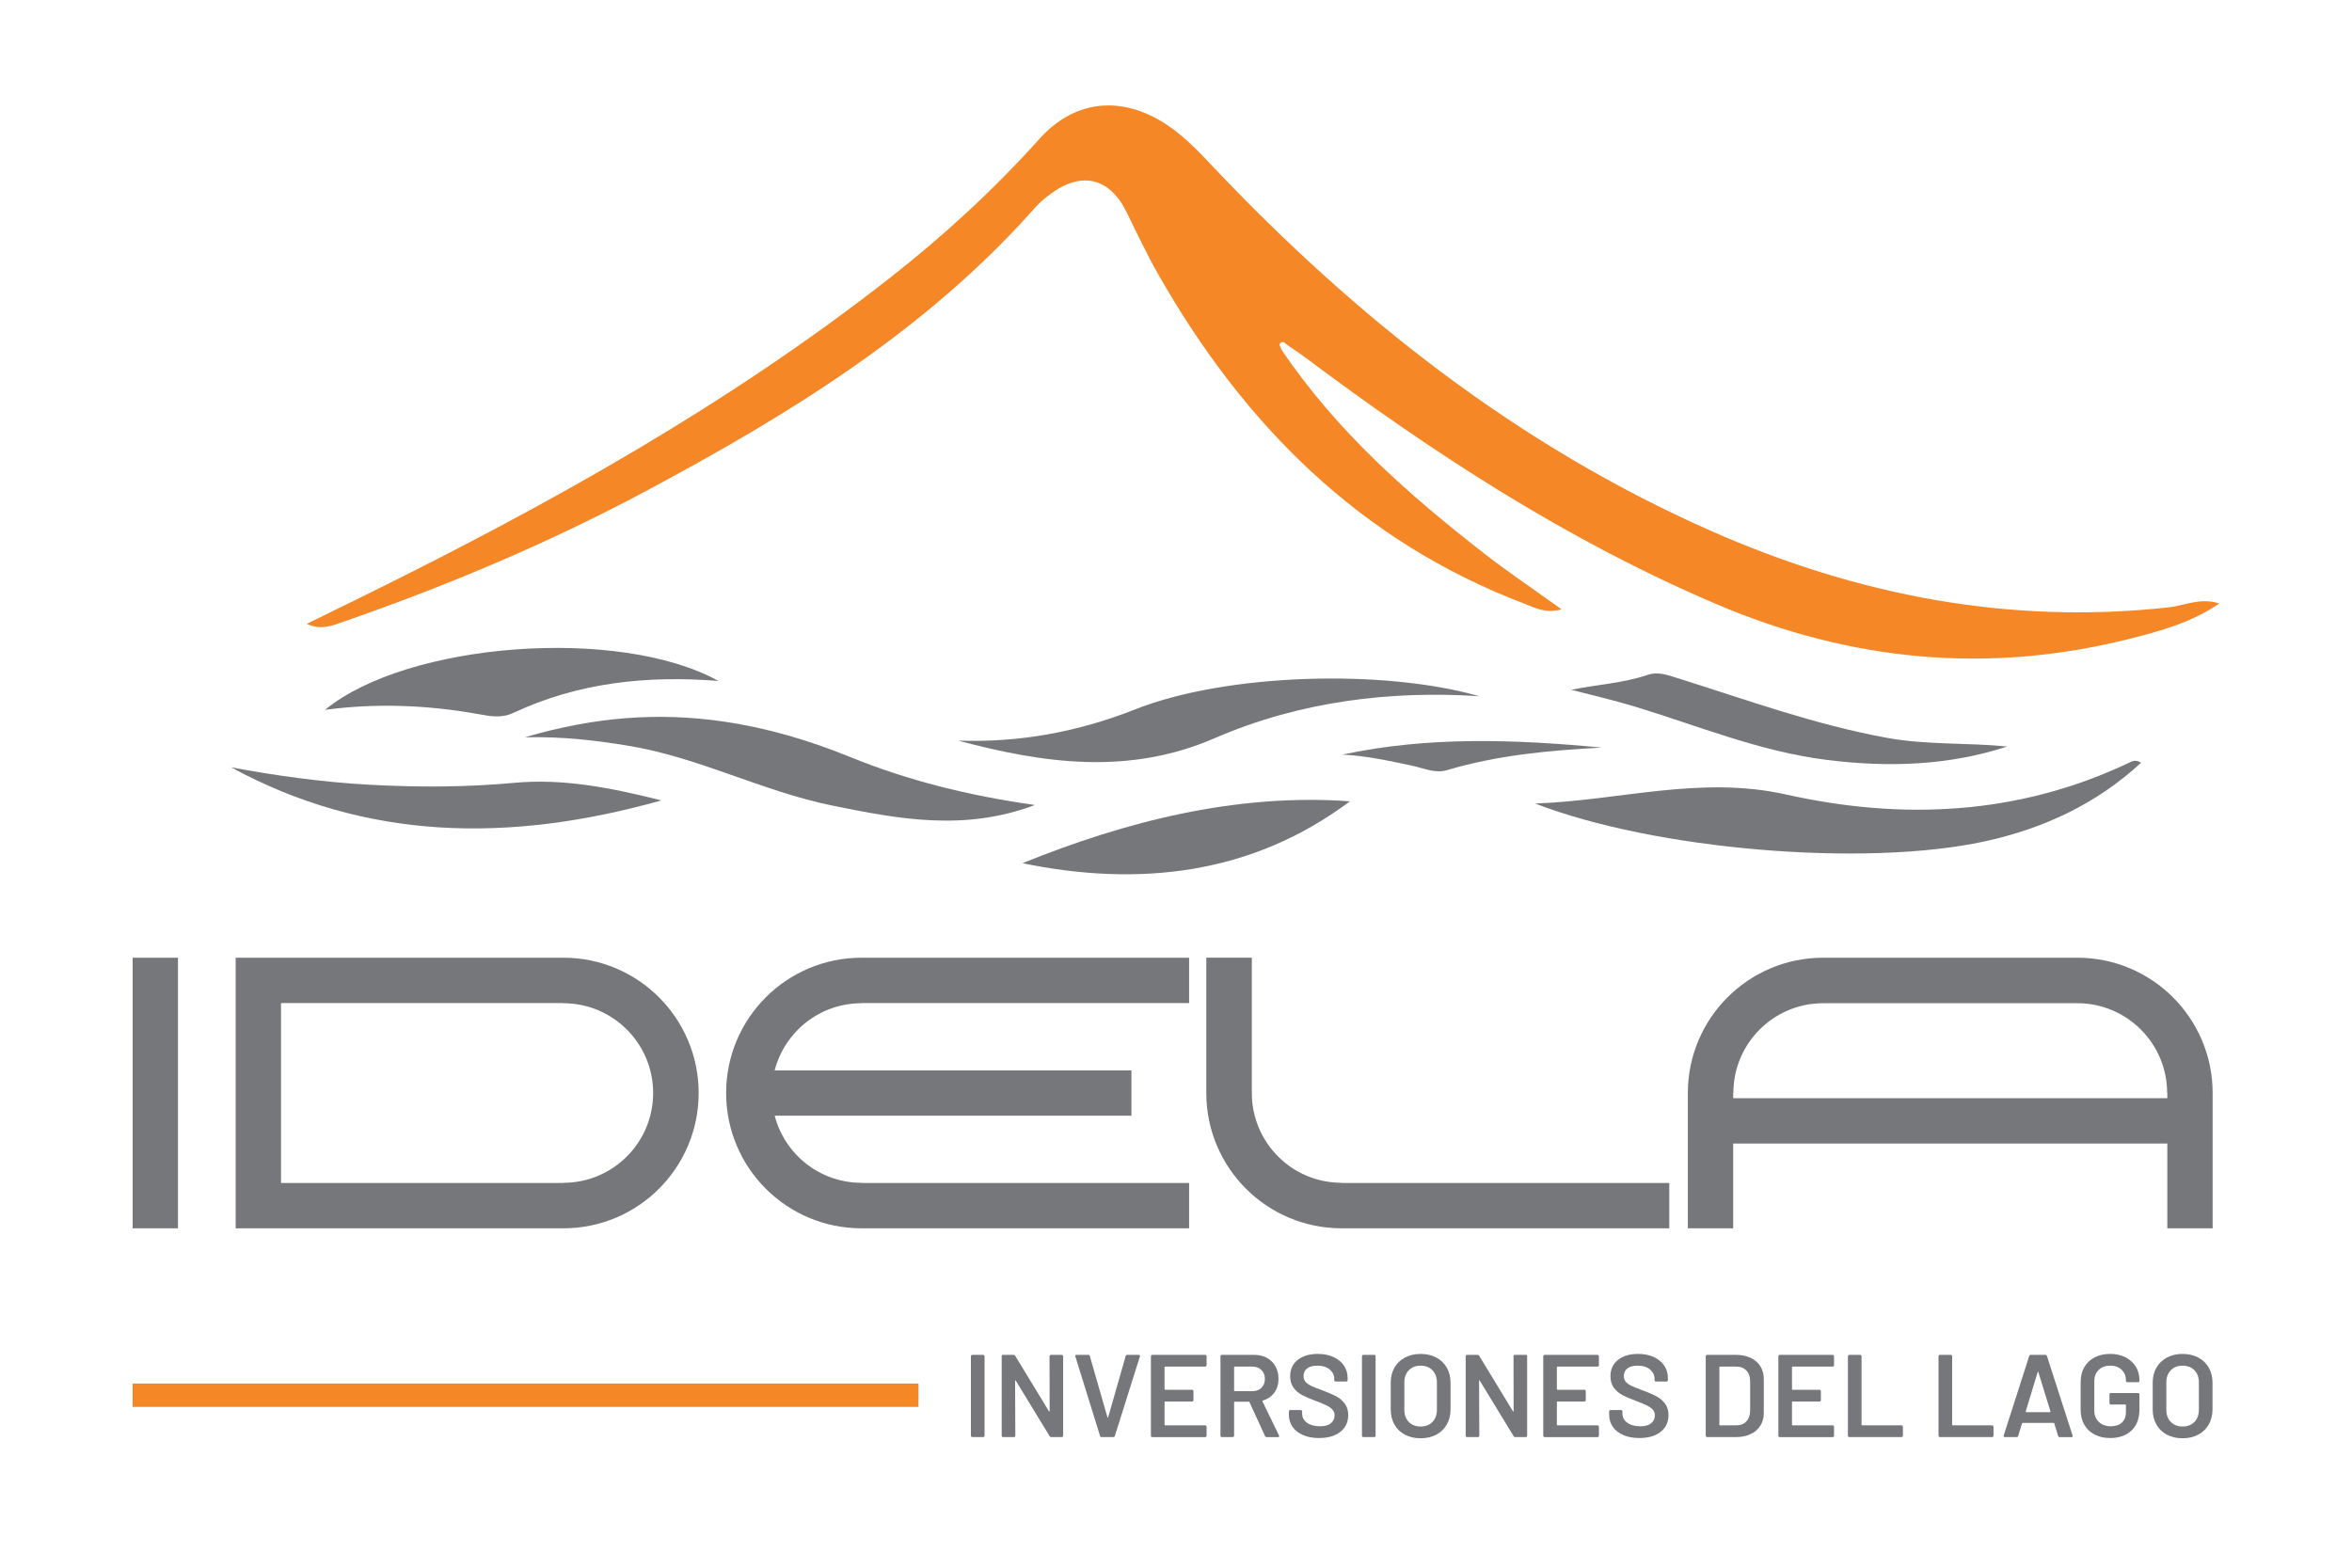<?xml version="1.0" encoding="utf-8"?>
<!-- Generator: Adobe Illustrator 16.0.0, SVG Export Plug-In . SVG Version: 6.00 Build 0)  -->
<!DOCTYPE svg PUBLIC "-//W3C//DTD SVG 1.1//EN" "http://www.w3.org/Graphics/SVG/1.1/DTD/svg11.dtd">
<svg version="1.1" id="Capa_1" xmlns="http://www.w3.org/2000/svg" xmlns:xlink="http://www.w3.org/1999/xlink" x="0px" y="0px"
	 width="200px" height="133.333px" viewBox="0 0 200 133.333" enable-background="new 0 0 200 133.333" xml:space="preserve">
<g>
	<g>
		<path fill-rule="evenodd" clip-rule="evenodd" fill="#76777A" d="M182.063,64.87c-3.821,3.535-8.343,5.611-13.295,6.691
			c-10.224,2.221-28.058,0.721-38.236-3.223c7.107-0.232,14.02-2.403,21.352-0.765c9.846,2.206,19.699,1.763,29.061-2.658
			C181.262,64.77,181.564,64.55,182.063,64.87z"/>
		<path fill-rule="evenodd" clip-rule="evenodd" fill="#76777A" d="M88.004,68.467c-6.04,2.273-11.665,1.178-17.27,0.039
			c-5.92-1.206-11.346-4.112-17.344-5.085c-2.701-0.44-5.397-0.784-8.76-0.715c5.938-1.741,11.354-2.143,16.881-1.34
			c3.719,0.541,7.279,1.592,10.757,3.009C77.197,66.384,82.336,67.664,88.004,68.467z"/>
		<path fill-rule="evenodd" clip-rule="evenodd" fill="#76777A" d="M125.797,59.214c-7.521-0.49-15.235,0.414-22.517,3.573
			c-7.319,3.171-14.528,2.145-21.813,0.202c5.231,0.186,10.223-0.742,15.105-2.672C104.261,57.28,117.602,56.874,125.797,59.214z"/>
		<path fill-rule="evenodd" clip-rule="evenodd" fill="#76777A" d="M61.091,57.914c-6.065-0.478-11.913,0.128-17.436,2.717
			c-0.999,0.471-1.953,0.289-2.941,0.111c-4.373-0.79-8.761-0.947-13.075-0.369C34.623,54.624,52.639,53.245,61.091,57.914z"/>
		<path fill-rule="evenodd" clip-rule="evenodd" fill="#76777A" d="M56.242,68.075c-13.019,3.66-25.18,3.393-36.592-2.815
			c3.733,0.699,7.759,1.268,11.809,1.484c4.077,0.223,8.164,0.215,12.254-0.162C47.744,66.207,51.7,66.931,56.242,68.075z"/>
		<path fill-rule="evenodd" clip-rule="evenodd" fill="#76777A" d="M170.682,63.492c-5.008,1.632-10.093,1.787-15.264,1.149
			c-5.761-0.706-11.079-2.936-16.566-4.595c-1.711-0.514-3.459-0.912-5.244-1.378c2.197-0.455,4.41-0.557,6.504-1.271
			c0.872-0.295,1.687,0.013,2.52,0.273c5.886,1.849,11.685,3.965,17.793,5.079C163.842,63.375,167.256,63.149,170.682,63.492z"/>
		<path fill-rule="evenodd" clip-rule="evenodd" fill="#76777A" d="M86.941,73.417c8.837-3.578,18.206-5.958,27.849-5.266
			C106.428,74.418,96.812,75.448,86.941,73.417z"/>
		<path fill-rule="evenodd" clip-rule="evenodd" fill="#76777A" d="M114.145,64.182c7.301-1.567,14.668-1.301,22.059-0.598
			c-4.442,0.235-8.858,0.638-13.145,1.914c-1.029,0.311-1.978-0.162-2.946-0.365C118.142,64.715,116.178,64.272,114.145,64.182z"/>
	</g>
	<path fill-rule="evenodd" clip-rule="evenodd" fill="#F58726" d="M108.997,29.777c4.644,6.886,10.775,12.295,17.263,17.338
		c2.022,1.573,4.154,3.005,6.526,4.71c-1.359,0.379-2.225-0.125-3.096-0.457c-14.041-5.318-23.942-15.255-31.227-28.085
		c-0.956-1.686-1.785-3.439-2.633-5.184c-1.446-2.977-3.831-3.581-6.509-1.598c-0.46,0.34-0.909,0.716-1.288,1.143
		C78.77,28.111,67.083,35.266,54.934,41.761c-8.25,4.409-16.853,8.036-25.689,11.105c-0.962,0.334-1.936,0.766-3.164,0.196
		c1.587-0.779,3.172-1.558,4.758-2.336c15.759-7.76,31.057-16.279,44.924-27.163c4.533-3.56,8.761-7.446,12.613-11.739
		c2.842-3.164,6.609-3.723,10.3-1.554c1.763,1.038,3.139,2.499,4.524,3.964c12.174,12.859,25.884,23.652,42.17,30.866
		c12.443,5.513,25.431,8.064,39.084,6.552c1.329-0.147,2.611-0.85,4.268-0.327c-2.42,1.643-5.012,2.342-7.589,2.995
		c-12.065,3.047-23.769,1.934-35.21-2.952c-12.656-5.399-24.069-12.821-35.021-21.033c-0.459-0.345-0.943-0.649-1.416-0.976
		c-0.205-0.168-0.421-0.445-0.665-0.117C108.756,29.326,108.932,29.594,108.997,29.777z"/>
	<path fill="#76777A" d="M11.279,104.469h3.855V81.454h-3.855V104.469z M47.904,81.454H20.041v23.016h27.863
		c6.354,0,11.506-5.15,11.506-11.506S54.258,81.454,47.904,81.454z M47.902,100.598v0.016H23.896V85.311h24.007v0.014
		c4.218,0,7.636,3.42,7.636,7.639C55.538,97.18,52.12,100.598,47.902,100.598z M61.746,92.963c0,6.355,5.153,11.506,11.508,11.506
		h27.861v-3.855H73.254v-0.016c-3.551,0-6.525-2.428-7.379-5.705H96.21v-3.855H65.873c0.854-3.287,3.83-5.713,7.381-5.713v-0.014
		h27.861v-3.857H73.254C66.899,81.454,61.746,86.608,61.746,92.963z M114.084,100.598c-4.218,0-7.636-3.418-7.636-7.635v-11.51
		h-3.871v11.51c0,6.355,5.15,11.506,11.507,11.506h27.862v-3.855h-27.862V100.598z M176.644,81.454h-21.612
		c-6.354,0-11.508,5.154-11.508,11.51v11.506h3.856v-7.211h36.915v7.211h3.855V92.963C188.15,86.608,182.998,81.454,176.644,81.454z
		 M184.295,93.403H147.38v-0.439h0.015c0-4.219,3.418-7.639,7.637-7.639h21.612c4.218,0,7.637,3.42,7.637,7.639h0.015V93.403z"/>
	<g>
		<path fill="#76777A" d="M82.595,122.191c-0.023-0.023-0.035-0.052-0.035-0.085v-6.754c0-0.033,0.011-0.062,0.035-0.085
			s0.052-0.035,0.085-0.035H83.6c0.033,0,0.062,0.012,0.085,0.035c0.023,0.023,0.035,0.052,0.035,0.085v6.754
			c0,0.033-0.012,0.062-0.035,0.085c-0.023,0.023-0.052,0.035-0.085,0.035H82.68C82.647,122.226,82.619,122.214,82.595,122.191z"/>
		<path fill="#76777A" d="M89.28,115.267c0.023-0.023,0.051-0.035,0.084-0.035h0.919c0.033,0,0.062,0.012,0.085,0.035
			s0.035,0.052,0.035,0.085v6.754c0,0.033-0.012,0.062-0.035,0.085s-0.052,0.035-0.085,0.035h-0.889c-0.067,0-0.113-0.026-0.14-0.08
			l-2.877-4.716c-0.013-0.02-0.026-0.028-0.04-0.025c-0.013,0.004-0.02,0.019-0.02,0.046l0.02,4.655
			c0,0.033-0.012,0.062-0.035,0.085c-0.023,0.023-0.052,0.035-0.085,0.035h-0.919c-0.033,0-0.062-0.012-0.085-0.035
			s-0.035-0.052-0.035-0.085v-6.754c0-0.033,0.011-0.062,0.035-0.085s0.052-0.035,0.085-0.035h0.889c0.067,0,0.113,0.027,0.14,0.08
			l2.868,4.716c0.013,0.021,0.026,0.028,0.04,0.025c0.014-0.004,0.02-0.019,0.02-0.045l-0.01-4.656
			C89.245,115.319,89.256,115.291,89.28,115.267z"/>
		<path fill="#76777A" d="M93.541,122.126l-2.098-6.755l-0.01-0.04c0-0.066,0.037-0.1,0.11-0.1h0.989c0.073,0,0.12,0.033,0.14,0.1
			l1.499,5.216c0.006,0.021,0.016,0.03,0.03,0.03c0.013,0,0.023-0.01,0.03-0.03l1.489-5.216c0.02-0.066,0.066-0.1,0.14-0.1h0.969
			c0.04,0,0.07,0.014,0.09,0.04s0.023,0.06,0.01,0.1l-2.128,6.755c-0.02,0.066-0.063,0.1-0.13,0.1h-1
			C93.604,122.226,93.561,122.193,93.541,122.126z"/>
		<path fill="#76777A" d="M102.568,116.196c-0.023,0.023-0.052,0.035-0.085,0.035h-3.407c-0.034,0-0.05,0.017-0.05,0.05v1.869
			c0,0.033,0.017,0.05,0.05,0.05h2.288c0.033,0,0.062,0.012,0.085,0.035s0.035,0.052,0.035,0.085v0.759
			c0,0.033-0.012,0.062-0.035,0.085s-0.052,0.035-0.085,0.035h-2.288c-0.034,0-0.05,0.017-0.05,0.05v1.929
			c0,0.033,0.017,0.05,0.05,0.05h3.407c0.033,0,0.062,0.012,0.085,0.035c0.022,0.023,0.034,0.052,0.034,0.085v0.759
			c0,0.033-0.012,0.062-0.034,0.085c-0.023,0.023-0.052,0.035-0.085,0.035h-4.497c-0.033,0-0.062-0.012-0.085-0.035
			s-0.035-0.052-0.035-0.085v-6.754c0-0.033,0.011-0.062,0.035-0.085s0.052-0.035,0.085-0.035h4.497
			c0.033,0,0.062,0.012,0.085,0.035c0.022,0.023,0.034,0.052,0.034,0.085v0.76C102.603,116.145,102.591,116.173,102.568,116.196z"/>
		<path fill="#76777A" d="M107.568,122.136l-1.318-2.878c-0.014-0.026-0.033-0.04-0.06-0.04h-1.199c-0.033,0-0.05,0.018-0.05,0.051
			v2.837c0,0.033-0.012,0.062-0.035,0.085s-0.052,0.035-0.085,0.035h-0.919c-0.034,0-0.062-0.012-0.085-0.035
			s-0.035-0.052-0.035-0.085v-6.754c0-0.033,0.012-0.062,0.035-0.085s0.051-0.035,0.085-0.035h2.747
			c0.406,0,0.767,0.085,1.079,0.255c0.313,0.17,0.557,0.41,0.729,0.72s0.26,0.664,0.26,1.063c0,0.46-0.118,0.852-0.354,1.175
			c-0.236,0.322-0.564,0.548-0.984,0.674c-0.014,0-0.023,0.007-0.03,0.021c-0.006,0.013-0.006,0.026,0,0.039l1.409,2.908
			c0.014,0.026,0.02,0.047,0.02,0.06c0,0.054-0.036,0.08-0.109,0.08h-0.959C107.642,122.226,107.596,122.196,107.568,122.136z
			 M104.941,116.281v1.988c0,0.034,0.017,0.051,0.05,0.051h1.499c0.319,0,0.577-0.096,0.773-0.285
			c0.197-0.189,0.295-0.441,0.295-0.754c0-0.313-0.098-0.566-0.295-0.76c-0.196-0.193-0.454-0.29-0.773-0.29h-1.499
			C104.958,116.231,104.941,116.248,104.941,116.281z"/>
		<path fill="#76777A" d="M110.806,122.056c-0.387-0.166-0.685-0.399-0.895-0.699s-0.314-0.652-0.314-1.06v-0.249
			c0-0.033,0.012-0.062,0.035-0.085c0.022-0.023,0.051-0.035,0.084-0.035h0.89c0.033,0,0.062,0.012,0.085,0.035
			s0.035,0.052,0.035,0.085v0.189c0,0.307,0.137,0.562,0.409,0.765c0.273,0.203,0.646,0.305,1.119,0.305
			c0.406,0,0.713-0.087,0.919-0.26c0.207-0.174,0.311-0.396,0.311-0.67c0-0.187-0.057-0.345-0.17-0.475s-0.275-0.248-0.485-0.354
			c-0.209-0.106-0.524-0.24-0.943-0.399c-0.474-0.173-0.856-0.337-1.149-0.49c-0.293-0.152-0.538-0.36-0.734-0.624
			c-0.196-0.263-0.295-0.591-0.295-0.984c0-0.586,0.213-1.049,0.64-1.389c0.426-0.34,0.996-0.51,1.709-0.51
			c0.499,0,0.94,0.087,1.323,0.26c0.383,0.174,0.682,0.415,0.895,0.725s0.319,0.668,0.319,1.074v0.17
			c0,0.033-0.012,0.062-0.035,0.085c-0.022,0.023-0.051,0.035-0.084,0.035h-0.899c-0.033,0-0.062-0.012-0.085-0.035
			s-0.035-0.052-0.035-0.085v-0.11c0-0.313-0.128-0.577-0.385-0.794s-0.611-0.325-1.064-0.325c-0.366,0-0.65,0.077-0.854,0.23
			s-0.305,0.369-0.305,0.649c0,0.199,0.053,0.363,0.159,0.489c0.106,0.127,0.267,0.241,0.479,0.345
			c0.214,0.104,0.543,0.235,0.989,0.395c0.474,0.18,0.852,0.344,1.135,0.49c0.282,0.146,0.525,0.351,0.729,0.614
			c0.203,0.263,0.305,0.591,0.305,0.984c0,0.599-0.221,1.075-0.664,1.429c-0.443,0.353-1.048,0.529-1.813,0.529
			C111.645,122.306,111.191,122.223,110.806,122.056z"/>
		<path fill="#76777A" d="M115.847,122.191c-0.023-0.023-0.035-0.052-0.035-0.085v-6.754c0-0.033,0.012-0.062,0.035-0.085
			s0.051-0.035,0.085-0.035h0.919c0.033,0,0.062,0.012,0.085,0.035s0.035,0.052,0.035,0.085v6.754c0,0.033-0.012,0.062-0.035,0.085
			s-0.052,0.035-0.085,0.035h-0.919C115.897,122.226,115.87,122.214,115.847,122.191z"/>
		<path fill="#76777A" d="M119.468,122.021c-0.387-0.203-0.685-0.491-0.895-0.864s-0.314-0.803-0.314-1.289v-2.277
			c0-0.479,0.106-0.904,0.319-1.274c0.214-0.369,0.512-0.655,0.895-0.859c0.383-0.203,0.824-0.305,1.324-0.305
			c0.506,0,0.95,0.102,1.334,0.305c0.383,0.204,0.681,0.49,0.894,0.859c0.213,0.37,0.32,0.795,0.32,1.274v2.277
			c0,0.486-0.107,0.916-0.32,1.289s-0.511,0.661-0.894,0.864c-0.384,0.203-0.828,0.305-1.334,0.305
			C120.297,122.326,119.854,122.224,119.468,122.021z M121.806,120.937c0.253-0.26,0.38-0.603,0.38-1.029v-2.327
			c0-0.434-0.127-0.78-0.38-1.04s-0.59-0.39-1.009-0.39c-0.413,0-0.746,0.13-0.999,0.39c-0.254,0.26-0.38,0.606-0.38,1.04v2.327
			c0,0.427,0.126,0.77,0.38,1.029c0.253,0.26,0.586,0.39,0.999,0.39C121.216,121.327,121.553,121.197,121.806,120.937z"/>
		<path fill="#76777A" d="M128.735,115.267c0.023-0.023,0.052-0.035,0.085-0.035h0.919c0.033,0,0.062,0.012,0.085,0.035
			s0.035,0.052,0.035,0.085v6.754c0,0.033-0.012,0.062-0.035,0.085s-0.052,0.035-0.085,0.035h-0.89c-0.066,0-0.113-0.026-0.14-0.08
			l-2.877-4.716c-0.014-0.02-0.027-0.028-0.04-0.025c-0.014,0.004-0.021,0.019-0.021,0.046l0.021,4.655
			c0,0.033-0.012,0.062-0.035,0.085s-0.052,0.035-0.085,0.035h-0.919c-0.034,0-0.062-0.012-0.085-0.035s-0.035-0.052-0.035-0.085
			v-6.754c0-0.033,0.012-0.062,0.035-0.085s0.051-0.035,0.085-0.035h0.889c0.066,0,0.113,0.027,0.14,0.08l2.868,4.716
			c0.013,0.021,0.026,0.028,0.04,0.025c0.013-0.004,0.02-0.019,0.02-0.045l-0.01-4.656
			C128.7,115.319,128.712,115.291,128.735,115.267z"/>
		<path fill="#76777A" d="M135.929,116.196c-0.023,0.023-0.052,0.035-0.085,0.035h-3.407c-0.033,0-0.05,0.017-0.05,0.05v1.869
			c0,0.033,0.017,0.05,0.05,0.05h2.288c0.033,0,0.062,0.012,0.085,0.035s0.035,0.052,0.035,0.085v0.759
			c0,0.033-0.012,0.062-0.035,0.085s-0.052,0.035-0.085,0.035h-2.288c-0.033,0-0.05,0.017-0.05,0.05v1.929
			c0,0.033,0.017,0.05,0.05,0.05h3.407c0.033,0,0.062,0.012,0.085,0.035c0.022,0.023,0.034,0.052,0.034,0.085v0.759
			c0,0.033-0.012,0.062-0.034,0.085c-0.023,0.023-0.052,0.035-0.085,0.035h-4.496c-0.034,0-0.062-0.012-0.085-0.035
			s-0.035-0.052-0.035-0.085v-6.754c0-0.033,0.012-0.062,0.035-0.085s0.051-0.035,0.085-0.035h4.496
			c0.033,0,0.062,0.012,0.085,0.035c0.022,0.023,0.034,0.052,0.034,0.085v0.76C135.963,116.145,135.951,116.173,135.929,116.196z"/>
		<path fill="#76777A" d="M138.042,122.056c-0.387-0.166-0.685-0.399-0.895-0.699s-0.314-0.652-0.314-1.06v-0.249
			c0-0.033,0.012-0.062,0.035-0.085c0.022-0.023,0.051-0.035,0.084-0.035h0.89c0.033,0,0.062,0.012,0.085,0.035
			s0.035,0.052,0.035,0.085v0.189c0,0.307,0.137,0.562,0.409,0.765c0.273,0.203,0.646,0.305,1.119,0.305
			c0.406,0,0.713-0.087,0.919-0.26c0.207-0.174,0.311-0.396,0.311-0.67c0-0.187-0.057-0.345-0.17-0.475s-0.275-0.248-0.485-0.354
			c-0.209-0.106-0.524-0.24-0.943-0.399c-0.474-0.173-0.856-0.337-1.149-0.49c-0.293-0.152-0.538-0.36-0.734-0.624
			c-0.196-0.263-0.295-0.591-0.295-0.984c0-0.586,0.213-1.049,0.64-1.389c0.426-0.34,0.996-0.51,1.709-0.51
			c0.499,0,0.94,0.087,1.323,0.26c0.383,0.174,0.682,0.415,0.895,0.725s0.319,0.668,0.319,1.074v0.17
			c0,0.033-0.012,0.062-0.035,0.085c-0.022,0.023-0.051,0.035-0.084,0.035h-0.899c-0.033,0-0.062-0.012-0.085-0.035
			s-0.035-0.052-0.035-0.085v-0.11c0-0.313-0.128-0.577-0.385-0.794s-0.611-0.325-1.064-0.325c-0.366,0-0.65,0.077-0.854,0.23
			s-0.305,0.369-0.305,0.649c0,0.199,0.053,0.363,0.159,0.489c0.106,0.127,0.267,0.241,0.479,0.345
			c0.214,0.104,0.543,0.235,0.989,0.395c0.474,0.18,0.852,0.344,1.135,0.49c0.282,0.146,0.525,0.351,0.729,0.614
			c0.203,0.263,0.305,0.591,0.305,0.984c0,0.599-0.221,1.075-0.664,1.429c-0.443,0.353-1.048,0.529-1.813,0.529
			C138.881,122.306,138.428,122.223,138.042,122.056z"/>
		<path fill="#76777A" d="M145.081,122.191c-0.023-0.023-0.035-0.052-0.035-0.085v-6.754c0-0.033,0.012-0.062,0.035-0.085
			s0.051-0.035,0.085-0.035h2.438c0.473,0,0.89,0.084,1.249,0.25c0.359,0.167,0.638,0.404,0.834,0.714
			c0.196,0.311,0.295,0.672,0.295,1.085v2.897c0,0.413-0.099,0.774-0.295,1.084s-0.475,0.548-0.834,0.714
			c-0.359,0.167-0.776,0.25-1.249,0.25h-2.438C145.132,122.226,145.104,122.214,145.081,122.191z M146.255,121.227h1.398
			c0.354,0,0.635-0.111,0.845-0.335c0.21-0.223,0.317-0.521,0.324-0.895v-2.527c0-0.38-0.106-0.681-0.319-0.904
			c-0.214-0.223-0.5-0.335-0.859-0.335h-1.389c-0.033,0-0.05,0.017-0.05,0.05v4.896C146.205,121.21,146.222,121.227,146.255,121.227
			z"/>
		<path fill="#76777A" d="M155.922,116.196c-0.023,0.023-0.052,0.035-0.085,0.035h-3.407c-0.033,0-0.05,0.017-0.05,0.05v1.869
			c0,0.033,0.017,0.05,0.05,0.05h2.288c0.033,0,0.062,0.012,0.085,0.035s0.035,0.052,0.035,0.085v0.759
			c0,0.033-0.012,0.062-0.035,0.085s-0.052,0.035-0.085,0.035h-2.288c-0.033,0-0.05,0.017-0.05,0.05v1.929
			c0,0.033,0.017,0.05,0.05,0.05h3.407c0.033,0,0.062,0.012,0.085,0.035c0.022,0.023,0.034,0.052,0.034,0.085v0.759
			c0,0.033-0.012,0.062-0.034,0.085c-0.023,0.023-0.052,0.035-0.085,0.035h-4.496c-0.034,0-0.062-0.012-0.085-0.035
			s-0.035-0.052-0.035-0.085v-6.754c0-0.033,0.012-0.062,0.035-0.085s0.051-0.035,0.085-0.035h4.496
			c0.033,0,0.062,0.012,0.085,0.035c0.022,0.023,0.034,0.052,0.034,0.085v0.76C155.956,116.145,155.944,116.173,155.922,116.196z"/>
		<path fill="#76777A" d="M157.171,122.191c-0.023-0.023-0.035-0.052-0.035-0.085v-6.754c0-0.033,0.012-0.062,0.035-0.085
			s0.051-0.035,0.085-0.035h0.919c0.033,0,0.062,0.012,0.085,0.035s0.035,0.052,0.035,0.085v5.825c0,0.033,0.017,0.05,0.05,0.05
			h3.347c0.033,0,0.062,0.012,0.085,0.035s0.035,0.052,0.035,0.085v0.759c0,0.033-0.012,0.062-0.035,0.085s-0.052,0.035-0.085,0.035
			h-4.436C157.222,122.226,157.194,122.214,157.171,122.191z"/>
		<path fill="#76777A" d="M164.874,122.191c-0.023-0.023-0.035-0.052-0.035-0.085v-6.754c0-0.033,0.012-0.062,0.035-0.085
			s0.051-0.035,0.085-0.035h0.919c0.033,0,0.062,0.012,0.085,0.035s0.035,0.052,0.035,0.085v5.825c0,0.033,0.017,0.05,0.05,0.05
			h3.347c0.033,0,0.062,0.012,0.085,0.035s0.035,0.052,0.035,0.085v0.759c0,0.033-0.012,0.062-0.035,0.085s-0.052,0.035-0.085,0.035
			h-4.436C164.925,122.226,164.897,122.214,164.874,122.191z"/>
		<path fill="#76777A" d="M175.01,122.126l-0.329-1.069c-0.014-0.026-0.03-0.04-0.051-0.04h-2.638c-0.02,0-0.036,0.014-0.05,0.04
			l-0.329,1.069c-0.021,0.066-0.063,0.1-0.13,0.1h-1c-0.039,0-0.069-0.012-0.09-0.035c-0.02-0.023-0.023-0.058-0.01-0.104
			l2.168-6.755c0.021-0.066,0.063-0.1,0.13-0.1h1.249c0.066,0,0.11,0.033,0.13,0.1l2.179,6.755c0.006,0.014,0.01,0.029,0.01,0.05
			c0,0.06-0.037,0.09-0.11,0.09h-0.999C175.073,122.226,175.03,122.193,175.01,122.126z M172.292,120.108h2.028
			c0.04,0,0.054-0.02,0.04-0.06l-1.029-3.348c-0.007-0.026-0.017-0.04-0.029-0.04c-0.014,0-0.023,0.014-0.03,0.04l-1.02,3.348
			C172.246,120.088,172.259,120.108,172.292,120.108z"/>
		<path fill="#76777A" d="M178.116,122.011c-0.379-0.196-0.673-0.475-0.879-0.834c-0.206-0.36-0.31-0.772-0.31-1.239v-2.418
			c0-0.473,0.104-0.888,0.31-1.244c0.206-0.355,0.5-0.633,0.879-0.829c0.38-0.196,0.819-0.295,1.319-0.295
			c0.493,0,0.928,0.097,1.304,0.29s0.668,0.456,0.874,0.789c0.207,0.333,0.311,0.71,0.311,1.129v0.08
			c0,0.033-0.012,0.062-0.035,0.085s-0.052,0.035-0.085,0.035h-0.909c-0.033,0-0.062-0.012-0.085-0.035s-0.035-0.052-0.035-0.085
			v-0.05c0-0.359-0.122-0.656-0.364-0.889c-0.244-0.233-0.568-0.351-0.975-0.351s-0.732,0.122-0.979,0.365
			c-0.246,0.243-0.369,0.564-0.369,0.964v2.498c0,0.399,0.13,0.721,0.39,0.964s0.596,0.365,1.009,0.365
			c0.399,0,0.715-0.105,0.944-0.315c0.229-0.209,0.345-0.497,0.345-0.864v-0.619c0-0.033-0.017-0.05-0.05-0.05h-1.229
			c-0.033,0-0.062-0.012-0.085-0.035s-0.034-0.052-0.034-0.085v-0.739c0-0.033,0.011-0.062,0.034-0.085s0.052-0.035,0.085-0.035
			h2.309c0.033,0,0.062,0.012,0.085,0.035s0.035,0.052,0.035,0.085v1.279c0,0.766-0.226,1.362-0.675,1.788
			c-0.449,0.427-1.054,0.64-1.813,0.64C178.936,122.306,178.496,122.208,178.116,122.011z"/>
		<path fill="#76777A" d="M184.262,122.021c-0.387-0.203-0.685-0.491-0.895-0.864s-0.314-0.803-0.314-1.289v-2.277
			c0-0.479,0.106-0.904,0.319-1.274c0.214-0.369,0.512-0.655,0.895-0.859c0.383-0.203,0.824-0.305,1.324-0.305
			c0.506,0,0.95,0.102,1.334,0.305c0.383,0.204,0.681,0.49,0.894,0.859c0.213,0.37,0.32,0.795,0.32,1.274v2.277
			c0,0.486-0.107,0.916-0.32,1.289s-0.511,0.661-0.894,0.864c-0.384,0.203-0.828,0.305-1.334,0.305
			C185.091,122.326,184.647,122.224,184.262,122.021z M186.6,120.937c0.253-0.26,0.38-0.603,0.38-1.029v-2.327
			c0-0.434-0.127-0.78-0.38-1.04s-0.59-0.39-1.009-0.39c-0.413,0-0.746,0.13-0.999,0.39c-0.254,0.26-0.38,0.606-0.38,1.04v2.327
			c0,0.427,0.126,0.77,0.38,1.029c0.253,0.26,0.586,0.39,0.999,0.39C186.01,121.327,186.347,121.197,186.6,120.937z"/>
	</g>
	<rect x="11.279" y="117.672" fill="#F58726" width="66.823" height="1.986"/>
</g>
</svg>
